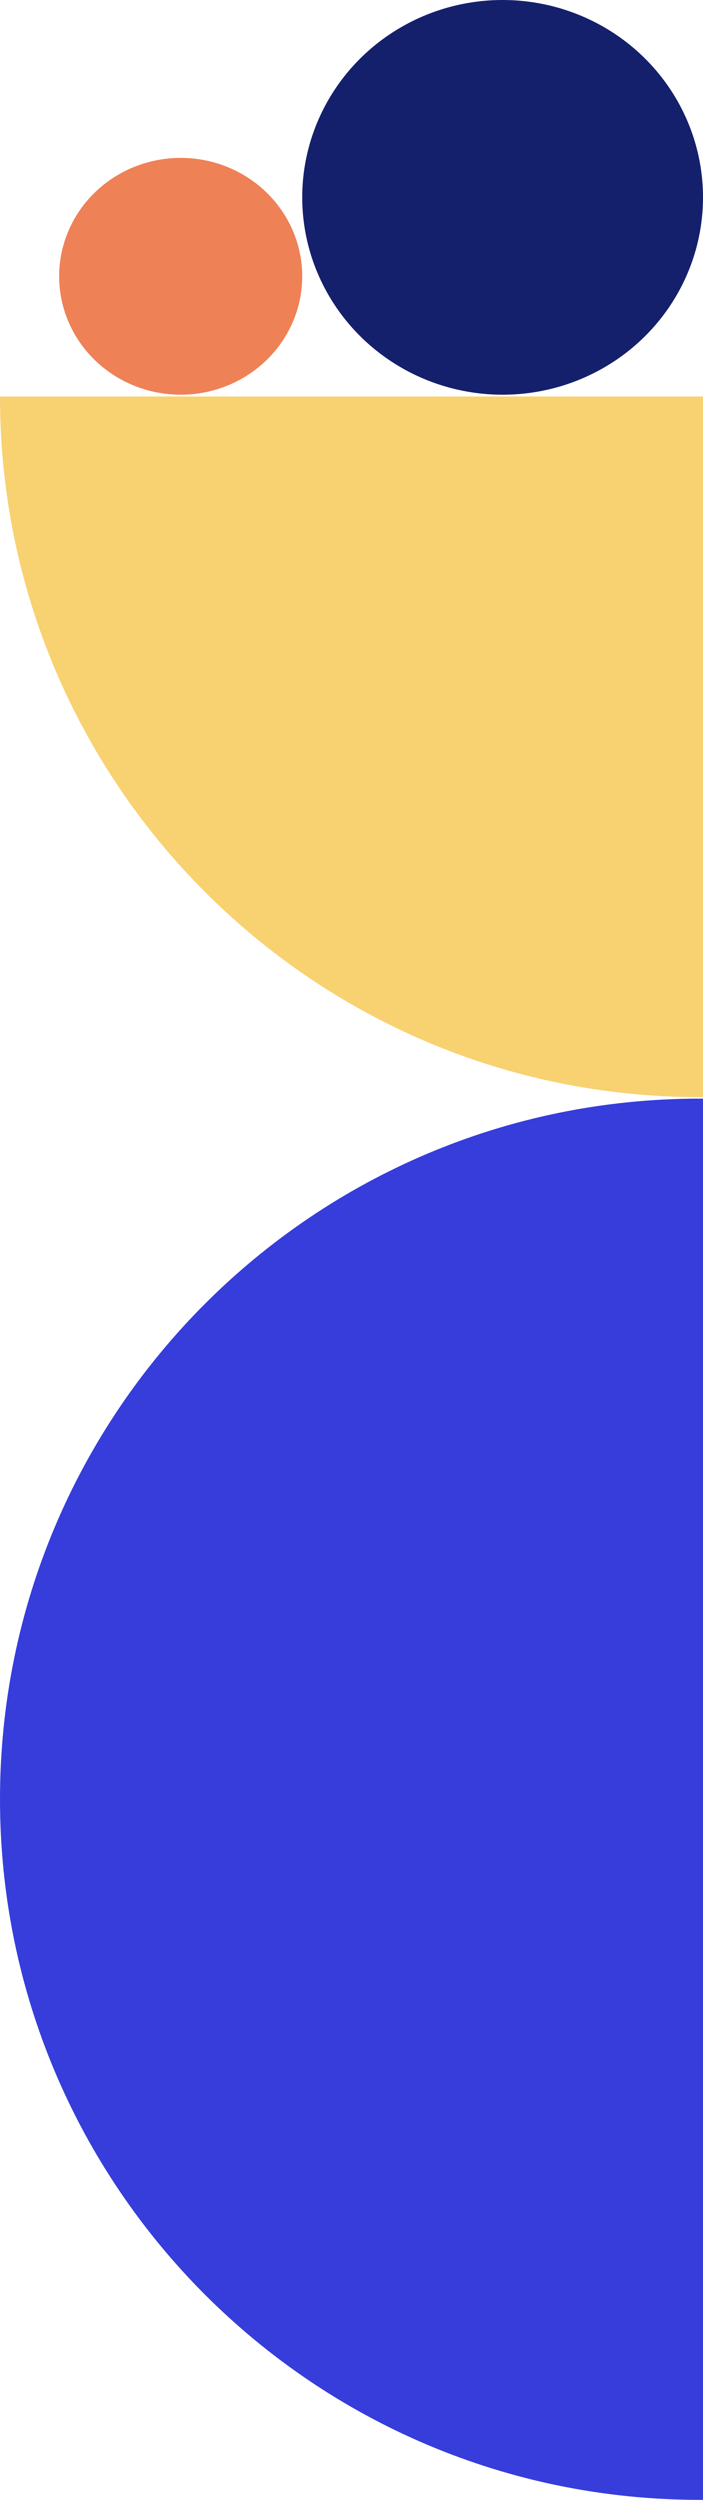 <svg width="107" height="380" viewBox="0 0 107 380" fill="none" xmlns="http://www.w3.org/2000/svg">
<ellipse cx="27.5" cy="42" rx="18.5" ry="18" transform="rotate(-180 27.5 42)" fill="#EF8156"/>
<ellipse cx="76.5" cy="30" rx="30.5" ry="30" transform="rotate(-180 76.5 30)" fill="#15206D"/>
<path fill-rule="evenodd" clip-rule="evenodd" d="M107 167.001V379.999C106.833 380 106.667 380 106.5 380C47.682 380 0 332.318 0 273.5C0 214.682 47.682 167 106.5 167C106.667 167 106.833 167 107 167.001Z" fill="#363DDB"/>
<path fill-rule="evenodd" clip-rule="evenodd" d="M107 166.768C106.833 166.769 106.667 166.77 106.5 166.77C47.682 166.77 0 119.088 0 60.27L107 60.27V166.768Z" fill="#F8D170"/>
</svg>

